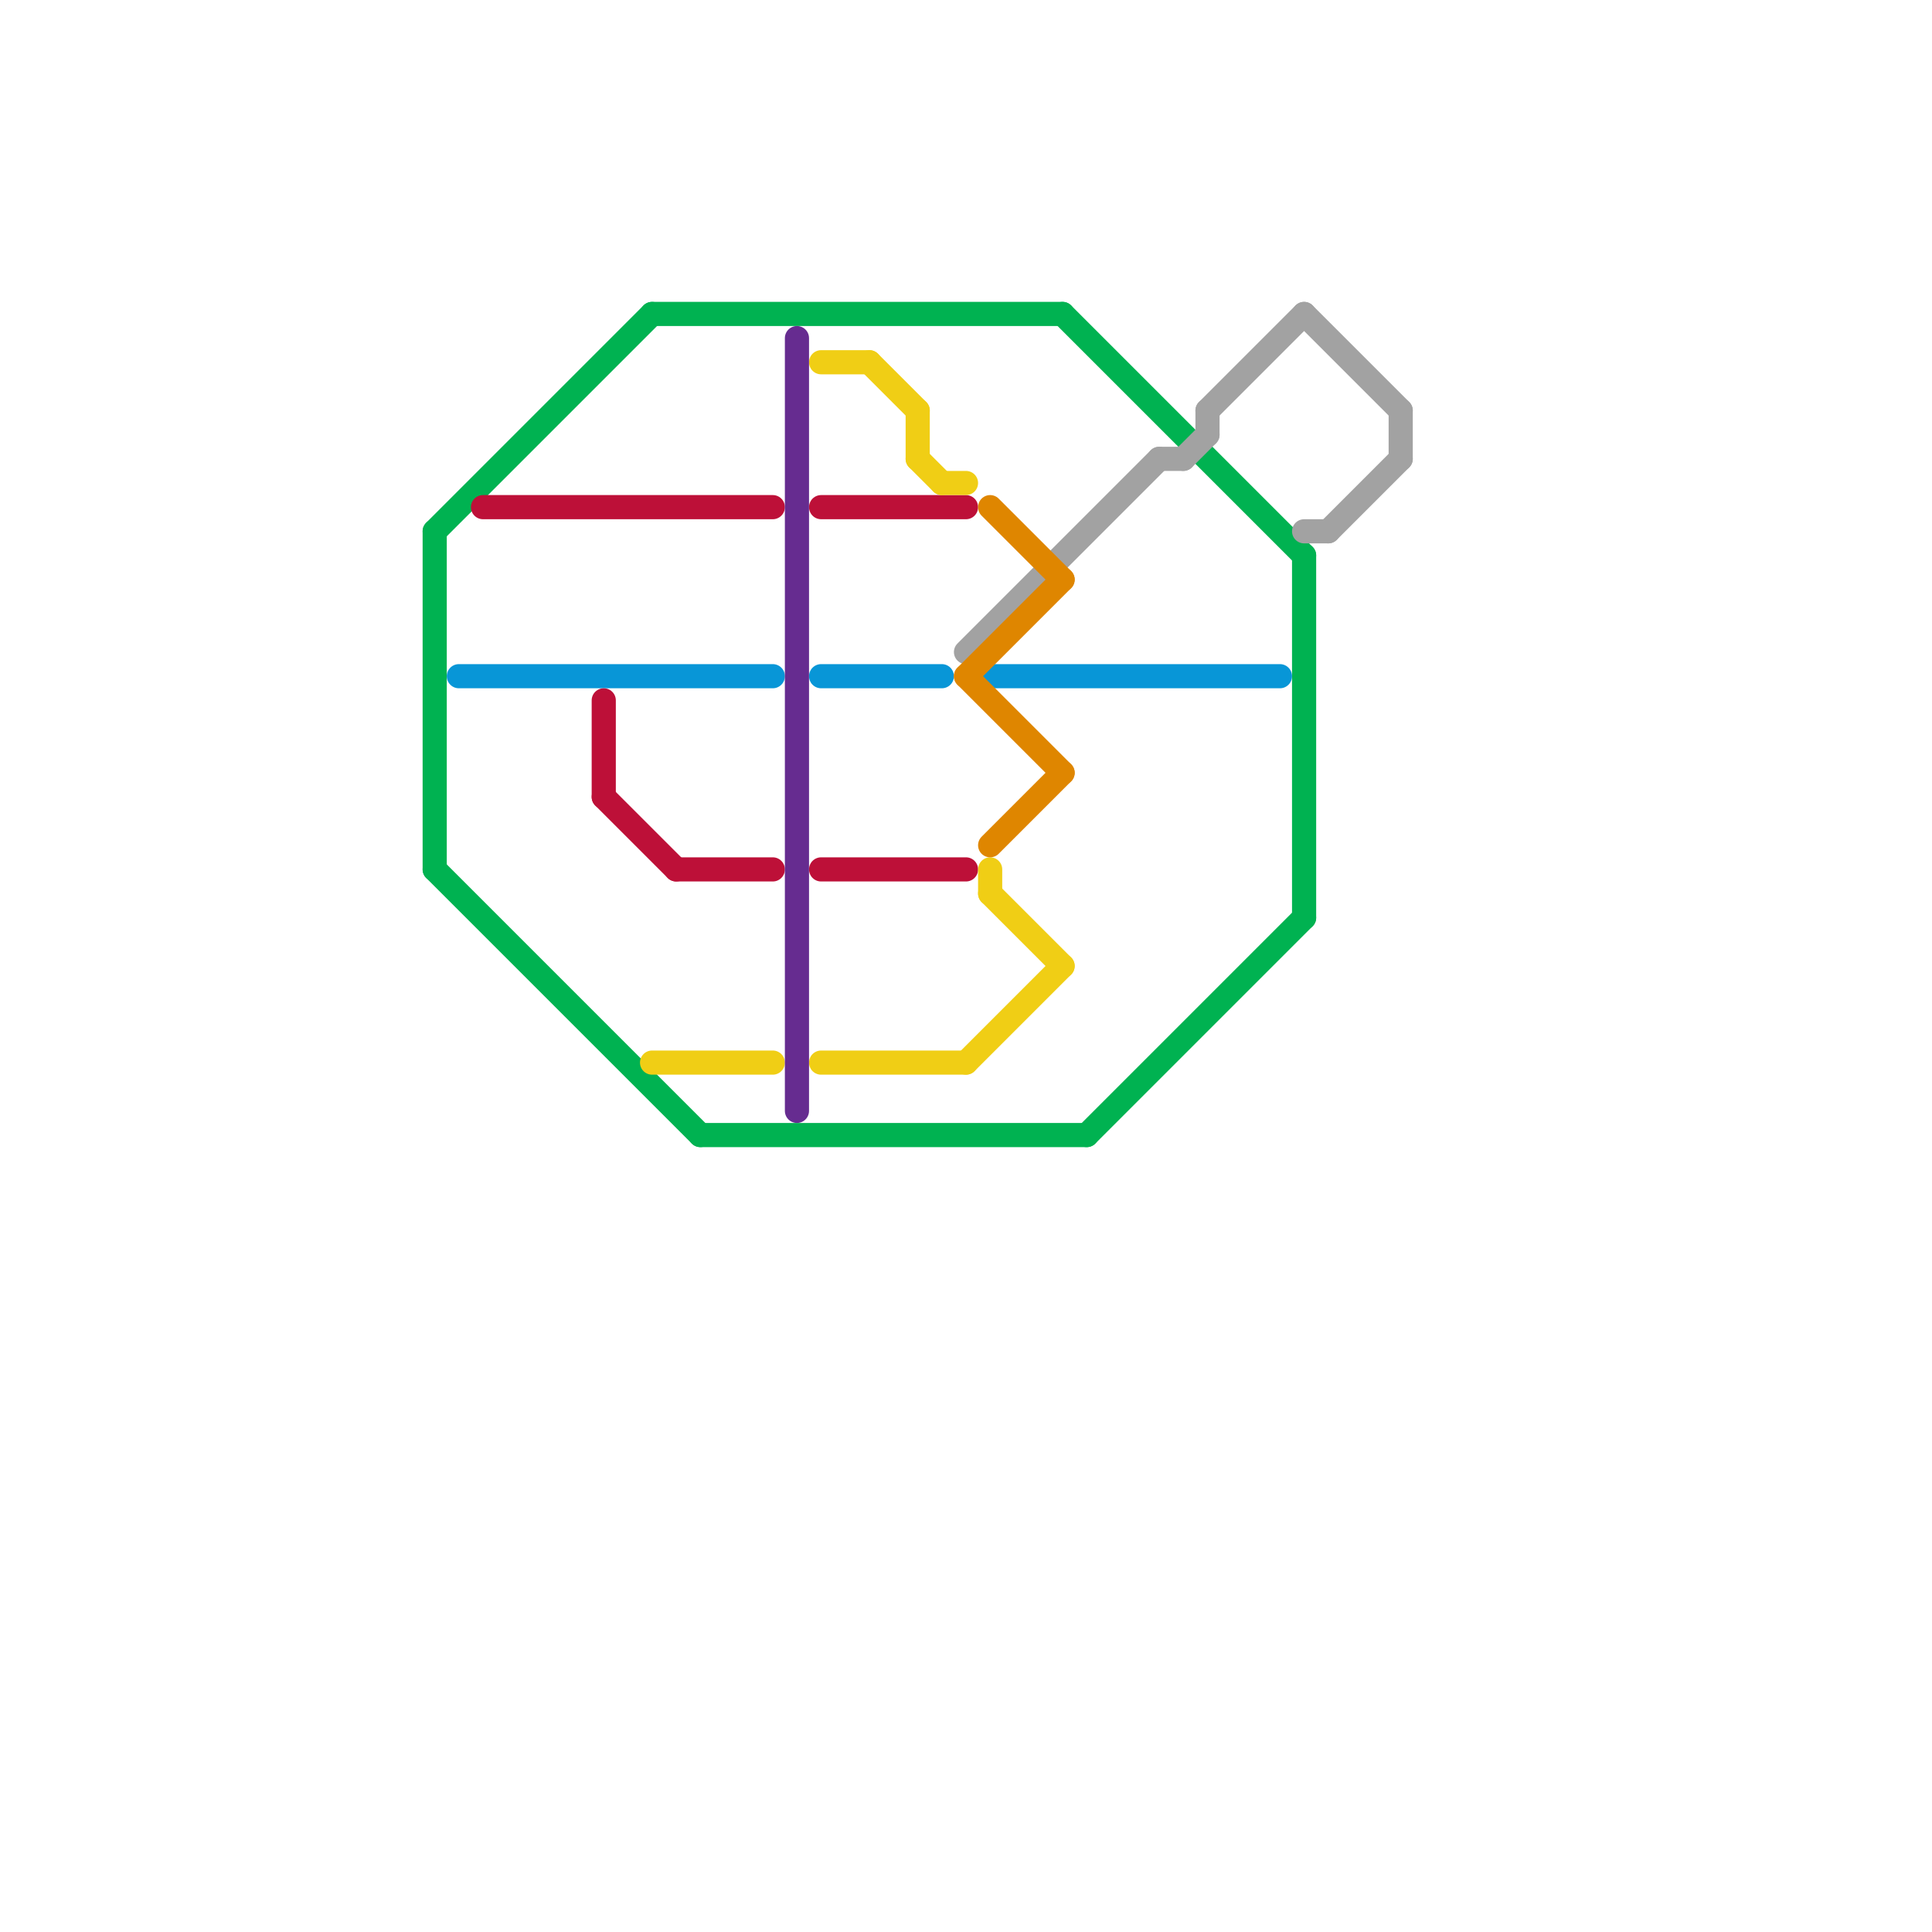
<svg version="1.1" xmlns="http://www.w3.org/2000/svg" viewBox="0 0 80 80">
<style>line { stroke-width: 1; fill: none; stroke-linecap: round; stroke-linejoin: round; } .c0 { stroke: #00b251 } .c1 { stroke: #0896d7 } .c2 { stroke: #bd1038 } .c3 { stroke: #f0ce15 } .c4 { stroke: #662c90 } .c5 { stroke: #a2a2a2 } .c6 { stroke: #df8600 }</style><line class="c0" x1="45" y1="47" x2="54" y2="38"/><line class="c0" x1="44" y1="13" x2="54" y2="23"/><line class="c0" x1="54" y1="23" x2="54" y2="38"/><line class="c0" x1="18" y1="36" x2="29" y2="47"/><line class="c0" x1="18" y1="22" x2="27" y2="13"/><line class="c0" x1="29" y1="47" x2="45" y2="47"/><line class="c0" x1="18" y1="22" x2="18" y2="36"/><line class="c0" x1="27" y1="13" x2="44" y2="13"/><line class="c1" x1="34" y1="28" x2="39" y2="28"/><line class="c1" x1="41" y1="28" x2="53" y2="28"/><line class="c1" x1="19" y1="28" x2="32" y2="28"/><line class="c2" x1="28" y1="36" x2="32" y2="36"/><line class="c2" x1="25" y1="33" x2="28" y2="36"/><line class="c2" x1="34" y1="21" x2="40" y2="21"/><line class="c2" x1="25" y1="29" x2="25" y2="33"/><line class="c2" x1="34" y1="36" x2="40" y2="36"/><line class="c2" x1="20" y1="21" x2="32" y2="21"/><line class="c3" x1="38" y1="17" x2="38" y2="19"/><line class="c3" x1="27" y1="44" x2="32" y2="44"/><line class="c3" x1="41" y1="37" x2="44" y2="40"/><line class="c3" x1="38" y1="19" x2="39" y2="20"/><line class="c3" x1="36" y1="15" x2="38" y2="17"/><line class="c3" x1="34" y1="15" x2="36" y2="15"/><line class="c3" x1="34" y1="44" x2="40" y2="44"/><line class="c3" x1="39" y1="20" x2="40" y2="20"/><line class="c3" x1="41" y1="36" x2="41" y2="37"/><line class="c3" x1="40" y1="44" x2="44" y2="40"/><line class="c4" x1="33" y1="14" x2="33" y2="46"/><line class="c5" x1="50" y1="17" x2="54" y2="13"/><line class="c5" x1="49" y1="19" x2="50" y2="18"/><line class="c5" x1="48" y1="19" x2="49" y2="19"/><line class="c5" x1="40" y1="27" x2="48" y2="19"/><line class="c5" x1="55" y1="22" x2="58" y2="19"/><line class="c5" x1="50" y1="17" x2="50" y2="18"/><line class="c5" x1="54" y1="13" x2="58" y2="17"/><line class="c5" x1="54" y1="22" x2="55" y2="22"/><line class="c5" x1="58" y1="17" x2="58" y2="19"/><line class="c6" x1="41" y1="35" x2="44" y2="32"/><line class="c6" x1="40" y1="28" x2="44" y2="32"/><line class="c6" x1="41" y1="21" x2="44" y2="24"/><line class="c6" x1="40" y1="28" x2="44" y2="24"/>


</svg>

